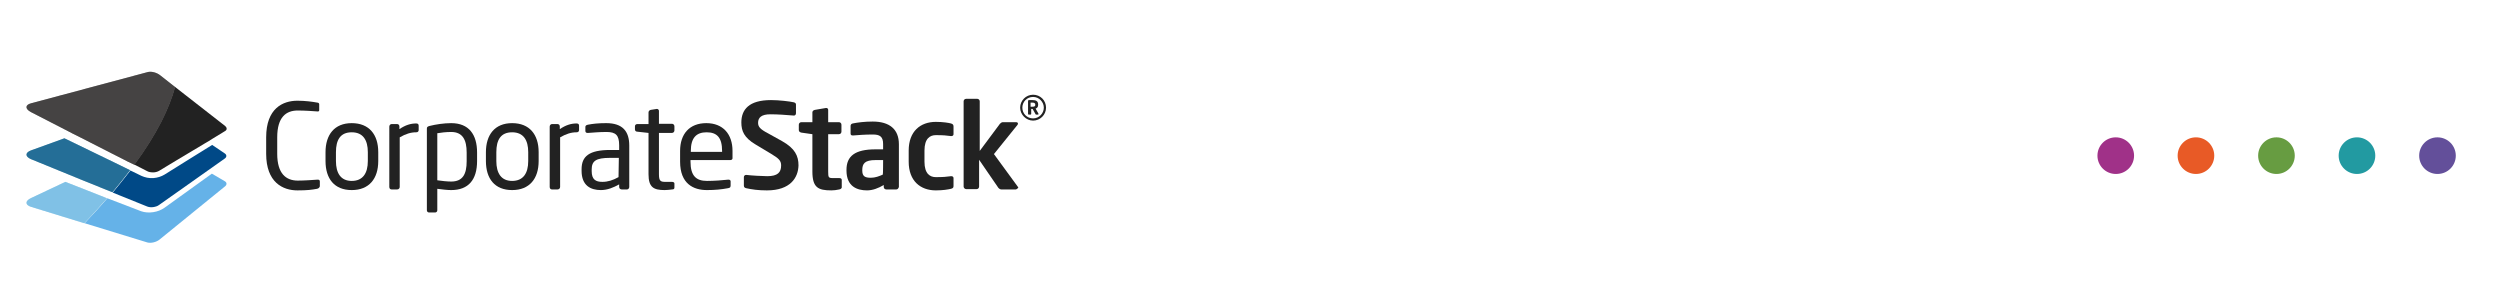<?xml version="1.0" encoding="utf-8"?>
<!-- Generator: Adobe Illustrator 27.8.1, SVG Export Plug-In . SVG Version: 6.00 Build 0)  -->
<svg version="1.1" id="Layer_1" xmlns="http://www.w3.org/2000/svg" xmlns:xlink="http://www.w3.org/1999/xlink" x="0px" y="0px"
	 viewBox="0 0 791.8 94.1" style="enable-background:new 0 0 791.8 94.1;" xml:space="preserve">
<style type="text/css">
	.st0{fill:#222222;}
	.st1{fill:#65B2E8;}
	.st2{fill:#004987;}
	.st3{fill:#6AB9E0;}
	.st4{opacity:0.35;fill:#A8D0F1;enable-background:new    ;}
	.st5{fill:#045E87;}
	.st6{opacity:0.35;fill:#5F8DB6;enable-background:new    ;}
	.st7{fill:#221F1F;}
	.st8{opacity:0.35;fill:#878787;enable-background:new    ;}
	.st9{fill:#A03188;}
	.st10{fill:#E85A26;}
	.st11{fill:#679C41;}
	.st12{fill:#229AA1;}
	.st13{fill:#634F9A;}
</style>
<g>
	<g id="Layer_1_00000171702887353768100840000014484015657455317152_">
		<g>
			<g>
				<g>
					<path class="st0" d="M100.4,59.8c-1.6,0.3-3,0.5-6.2,0.5c-4.6,0-9.9-2.5-9.9-11.6v-5.2c0-9.2,5.3-11.6,9.9-11.6
						c2.4,0,4.7,0.3,6.3,0.6c0.3,0,0.6,0.2,0.6,0.5v1.9c0,0.2-0.1,0.4-0.4,0.4h-0.1c-1.3-0.1-4.1-0.3-6.3-0.3
						c-3.7,0-6.5,2.1-6.5,8.5v5.2c0,6.3,2.8,8.5,6.5,8.5c2.1,0,4.8-0.2,6.2-0.3h0.2c0.4,0,0.6,0.2,0.6,0.6V59
						C101.2,59.4,100.9,59.7,100.4,59.8"/>
					<path class="st0" d="M116.5,48.2c0-3.8-1.5-6.3-5.1-6.3s-5,2.4-5,6.3V51c0,3.8,1.5,6.3,5,6.3s5.1-2.4,5.1-6.3V48.2z
						 M111.4,60.2c-5.5,0-8.3-3.6-8.3-9.2v-2.8c0-5.5,2.8-9.2,8.3-9.2s8.4,3.6,8.4,9.2V51C119.8,56.6,116.9,60.2,111.4,60.2"/>
					<path class="st0" d="M131.8,41.9c-1.7,0-3.3,0.5-5.2,1.6v15.7c0,0.4-0.3,0.8-0.8,0.8H124c-0.4,0-0.7-0.3-0.7-0.8V40.1
						c0-0.4,0.3-0.8,0.7-0.8h1.8c0.4,0,0.7,0.3,0.7,0.8v0.8c1.9-1.3,3.6-1.8,5.3-1.8c0.5,0,0.8,0.2,0.8,0.7v1.5
						C132.5,41.7,132.3,41.9,131.8,41.9"/>
					<path class="st0" d="M147.8,48.3c0-3.9-1.2-6.5-4.9-6.5c-1.6,0-3.3,0.2-4.4,0.4v14.9c1.2,0.2,3.2,0.4,4.4,0.4
						c3.7,0,4.9-2.4,4.9-6.4V48.3L147.8,48.3z M142.9,60.2c-1.2,0-2.9-0.2-4.4-0.4v6.8c0,0.4-0.3,0.7-0.7,0.7h-1.9
						c-0.4,0-0.7-0.3-0.7-0.7V40.8c0-0.5,0.1-0.7,0.8-0.9c2-0.5,4.6-0.9,6.9-0.9c5.6,0,8.2,3.6,8.2,9.3V51
						C151.1,56.9,148.4,60.2,142.9,60.2"/>
					<path class="st0" d="M167.3,48.2c0-3.8-1.5-6.3-5.1-6.3s-5,2.4-5,6.3V51c0,3.8,1.5,6.3,5,6.3s5.1-2.4,5.1-6.3V48.2z
						 M162.2,60.2c-5.5,0-8.3-3.6-8.3-9.2v-2.8c0-5.5,2.8-9.2,8.3-9.2s8.4,3.6,8.4,9.2V51C170.6,56.6,167.7,60.2,162.2,60.2"/>
					<path class="st0" d="M182.6,41.9c-1.7,0-3.3,0.5-5.2,1.6v15.7c0,0.4-0.3,0.8-0.8,0.8h-1.8c-0.4,0-0.7-0.3-0.7-0.8V40.1
						c0-0.4,0.3-0.8,0.7-0.8h1.8c0.4,0,0.7,0.3,0.7,0.8v0.8c1.9-1.3,3.6-1.8,5.3-1.8c0.5,0,0.8,0.2,0.8,0.7v1.5
						C183.3,41.7,183.1,41.9,182.6,41.9"/>
					<path class="st0" d="M196,50h-2.8c-4.5,0-5.8,1-5.8,3.7v0.5c0,2.7,1.3,3.4,3.4,3.4c1.7,0,3.3-0.5,5.1-1.5L196,50L196,50z
						 M198.6,60h-1.7c-0.4,0-0.8-0.3-0.8-0.8v-0.8c-1.8,1-3.7,1.8-5.8,1.8c-3.2,0-6.1-1.4-6.1-6.1v-0.5c0-4.1,2.4-6.1,9.1-6.1h2.8
						V46c0-3.2-1.1-4.2-4-4.2c-2.4,0-4.2,0.2-5.8,0.3h-0.2c-0.3,0-0.7-0.1-0.7-0.6v-1.3c0-0.4,0.3-0.6,0.8-0.7
						c1.5-0.3,3.3-0.5,5.8-0.5c5.2,0,7.3,2.6,7.3,7.1v13.1C199.3,59.6,199,60,198.6,60"/>
					<path class="st0" d="M212.9,60c-0.8,0.1-1.7,0.2-2.4,0.2c-3.5,0-5.1-0.9-5.1-5V42.1l-3.6-0.4c-0.4,0-0.7-0.3-0.7-0.7v-1
						c0-0.4,0.3-0.7,0.7-0.7h3.6v-3.7c0-0.4,0.3-0.7,0.7-0.8l1.9-0.3h0.1c0.3,0,0.6,0.3,0.6,0.6v4.1h4.1c0.4,0,0.8,0.3,0.8,0.8v1.3
						c0,0.4-0.3,0.8-0.8,0.8h-4.1v13.1c0,2.1,0.5,2.4,2,2.4h2.1c0.5,0,0.8,0.2,0.8,0.5v1.3C213.6,59.8,213.4,60,212.9,60"/>
					<path class="st0" d="M228.7,47.8c0-4.2-1.6-5.9-4.9-5.9s-5,1.8-5,5.9v0.3h9.9V47.8z M231.3,50.7h-12.6v0.5
						c0,4.5,1.8,6.1,5.2,6.1c2.2,0,5-0.2,6.7-0.4h0.2c0.3,0,0.6,0.2,0.6,0.5v1.3c0,0.5-0.1,0.8-0.8,0.9c-2.1,0.4-4.2,0.6-6.7,0.6
						c-4.3,0-8.5-2-8.5-9v-3.4c0-5.4,3-8.8,8.3-8.8s8.3,3.5,8.3,8.8v2C232.1,50.4,231.8,50.7,231.3,50.7"/>
					<path class="st0" d="M242.9,60.3c-2.8,0-4.8-0.3-6.6-0.7c-0.4-0.1-0.7-0.3-0.7-0.8v-2.7c0-0.4,0.3-0.7,0.7-0.7h0.1
						c1.5,0.2,5.3,0.4,6.6,0.4c3.3,0,4.4-1.2,4.4-3.4c0-1.5-0.7-2.2-3.2-3.7l-5-3c-3.5-2.1-4.4-4.2-4.4-6.9c0-4.1,2.4-7.1,9.4-7.1
						c2.5,0,5.9,0.4,7.2,0.7c0.4,0.1,0.7,0.3,0.7,0.7v2.8c0,0.4-0.3,0.7-0.6,0.7h-0.1c-2.5-0.2-5-0.4-7.4-0.4c-2.8,0-3.9,1-3.9,2.7
						c0,1.2,0.6,2,3.1,3.3l4.5,2.5c4.1,2.3,5.2,4.7,5.2,7.7C252.8,56.2,250.4,60.3,242.9,60.3"/>
					<path class="st0" d="M265.8,60c-0.9,0.2-1.7,0.3-2.5,0.3c-4.2,0-6-0.9-6-6V42.5l-3.5-0.5c-0.4-0.1-0.8-0.3-0.8-0.8v-1.7
						c0-0.4,0.3-0.8,0.8-0.8h3.5v-3.1c0-0.4,0.3-0.7,0.8-0.8l3.5-0.6h0.1c0.3,0,0.6,0.2,0.6,0.6v3.9h3.4c0.4,0,0.8,0.3,0.8,0.8v2.2
						c0,0.4-0.3,0.8-0.8,0.8h-3.4v11.8c0,1.9,0.1,2.1,1.5,2.1h2c0.5,0,0.8,0.2,0.8,0.6v2.4C266.5,59.7,266.3,59.9,265.8,60"/>
					<path class="st0" d="M279.7,50.7h-2.4c-3.4,0-4.2,1.1-4.2,3.2V54c0,1.8,0.8,2.3,2.7,2.3c1.4,0,2.7-0.5,3.8-1
						C279.7,55.3,279.7,50.7,279.7,50.7z M283.9,60h-3.2c-0.4,0-0.8-0.3-0.8-0.8v-0.6c-1.7,1-3.5,1.7-5.3,1.7
						c-3.1,0-6.5-1.2-6.5-6.3v-0.2c0-4.3,2.6-6.5,9.2-6.5h2.4v-1.7c0-2.4-1.1-3-3.3-3c-2.4,0-4.9,0.2-6.1,0.3h-0.2
						c-0.4,0-0.7-0.1-0.7-0.6v-2.4c0-0.4,0.2-0.7,0.7-0.8c1.5-0.3,3.7-0.6,6.3-0.6c5.3,0,8.3,2.4,8.3,7.2v13.5
						C284.6,59.6,284.3,60,283.9,60"/>
					<path class="st0" d="M301.2,59.8c-0.9,0.2-2.5,0.5-4.8,0.5c-4.9,0-8.6-3-8.6-9.1v-3.5c0-6.1,3.7-9.1,8.6-9.1
						c2.3,0,4,0.3,4.8,0.5c0.6,0.2,0.8,0.4,0.8,1v2.4c0,0.4-0.3,0.6-0.7,0.6h-0.1c-1.5-0.2-2.4-0.3-4.8-0.3c-1.8,0-3.6,1-3.6,4.9
						v3.5c0,3.9,1.8,4.9,3.6,4.9c2.4,0,3.3-0.1,4.8-0.3h0.1c0.4,0,0.7,0.2,0.7,0.6v2.4C302,59.4,301.9,59.6,301.2,59.8"/>
					<path class="st0" d="M321.7,60h-4.6c-0.4,0-0.9-0.4-1.1-0.8l-5.9-8.6v8.5c0,0.4-0.3,0.8-0.8,0.8H306c-0.4,0-0.8-0.4-0.8-0.8
						v-27c0-0.4,0.3-0.8,0.8-0.8h3.5c0.4,0,0.8,0.3,0.8,0.8v15.7l6.4-8.6c0.3-0.3,0.6-0.5,0.9-0.5h4.2c0.4,0,0.6,0.2,0.6,0.4
						c0,0.1,0,0.2-0.1,0.4l-7.5,9.3l7.6,10.4c0.1,0.1,0.1,0.2,0.1,0.3C322.2,59.7,322,60,321.7,60"/>
				</g>
				<g>
					<path class="st1" d="M71.2,57.4L67.1,55l-15,10.8c-1,0.7-2.2,1.2-3.6,1.4c-1.3,0.2-2.7,0.1-3.8-0.3L34,62.8
						c-2.2,2.5-4.6,5.2-7.2,7.9l19.9,6.1c1.1,0.3,2.8-0.1,3.8-0.9L71.3,59C71.9,58.5,71.9,57.8,71.2,57.4L71.2,57.4z"/>
					<path class="st2" d="M46.6,65.4c0.5,0.2,1.2,0.3,1.9,0.2c0.7-0.1,1.4-0.3,1.9-0.7l14.3-10.1l6.5-4.6c0.7-0.5,0.6-1.2,0-1.6
						l-4-2.7l-8.7,5.4l-6.4,4c-1,0.6-2.2,1-3.5,1.1c-1.4,0.1-2.7-0.2-3.8-0.7L41.3,54c-1.7,2.2-3.6,4.6-5.6,7L46.6,65.4L46.6,65.4z"
						/>
					<path class="st0" d="M46.6,54.2c0.5,0.3,1.2,0.4,1.9,0.4s1.4-0.2,1.9-0.5l5.3-3.2l9.2-5.5l1.2-0.7l1.1-0.7l4.1-2.5
						c0.7-0.4,0.6-1.1,0-1.6L55.4,27.5c-1.8,6.6-5.6,14.7-12.9,24.6L46.6,54.2L46.6,54.2z"/>
					<path class="st3" d="M20.7,57.6L9.9,62.7c-2,0.9-2,2.2-0.1,2.8l16.9,5.2c2.6-2.7,5-5.4,7.2-7.9C34,62.8,20.7,57.6,20.7,57.6z"
						/>
					<path class="st4" d="M20.7,57.6L9.9,62.7c-2,0.9-2,2.2-0.1,2.8l16.9,5.2c2.6-2.7,5-5.4,7.2-7.9C34,62.8,20.7,57.6,20.7,57.6z"
						/>
					<path class="st5" d="M20.4,43.8L9.9,47.6c-2,0.7-2,2-0.1,2.8l15.9,6.5l9.9,4c2-2.4,3.9-4.8,5.6-7l-4.7-2.3L20.4,43.8L20.4,43.8
						z"/>
					<path class="st6" d="M20.4,43.8L9.9,47.6c-2,0.7-2,2-0.1,2.8l15.9,6.5l9.9,4c2-2.4,3.9-4.8,5.6-7l-4.7-2.3L20.4,43.8L20.4,43.8
						z"/>
					<path class="st7" d="M48.8,22.9c-0.7-0.2-1.4-0.2-1.9-0.1l-37,9.9c-2,0.5-2,1.8-0.1,2.8L20.5,41l2.5,1.3l2.4,1.2l15.1,7.7
						l2.1,1c7.3-9.9,11.1-18,12.9-24.6l-4.7-3.7C50.2,23.4,49.5,23.1,48.8,22.9L48.8,22.9z"/>
					<path class="st8" d="M48.8,22.9c-0.7-0.2-1.4-0.2-1.9-0.1l-37,9.9c-2,0.5-2,1.8-0.1,2.8L20.5,41l2.5,1.3l2.4,1.2l15.1,7.7
						l2.1,1c7.3-9.9,11.1-18,12.9-24.6l-4.7-3.7C50.2,23.4,49.5,23.1,48.8,22.9L48.8,22.9z"/>
				</g>
			</g>
			<g>
				<path class="st0" d="M328,34.4c0.5-0.2,0.8-0.5,0.8-1.2v-0.1c0-1.1-0.7-1.4-1.8-1.4c-0.3,0-0.9,0-1.1,0s-0.3,0.1-0.3,0.4v4
					c0,0.1,0.1,0.2,0.2,0.2h0.6c0.1,0,0.2-0.1,0.2-0.2v-1.6h0.4c0,0,0.1,0,0.1,0.1l0.9,1.6l0.1,0.1h0.7c0.1,0,0.1-0.1,0.1-0.2V36
					L328,34.4L328,34.4z M327.9,33.2c0,0.4-0.2,0.6-0.9,0.6c-0.1,0-0.5,0-0.6,0v-1.3h0.6C327.6,32.5,327.9,32.7,327.9,33.2
					L327.9,33.2z"/>
				<path class="st0" d="M327.2,30c-2.3,0-4.1,1.9-4.1,4.1s1.9,4.1,4.1,4.1s4.1-1.8,4.1-4.1S329.5,30,327.2,30z M327.2,37.5
					c-1.9,0-3.4-1.5-3.4-3.4s1.5-3.4,3.4-3.4s3.4,1.6,3.4,3.4S329.1,37.5,327.2,37.5z"/>
			</g>
		</g>
	</g>
</g>
<g id="Colored_Circles_2_00000132072826493672229540000014546782677498526899_">
	<circle class="st9" cx="670.1" cy="49.3" r="5.8"/>
	<circle class="st10" cx="695.5" cy="49.3" r="5.8"/>
	<circle class="st11" cx="721" cy="49.3" r="5.8"/>
	<circle class="st12" cx="746.5" cy="49.3" r="5.8"/>
	<circle class="st13" cx="772" cy="49.3" r="5.8"/>
</g>
</svg>
